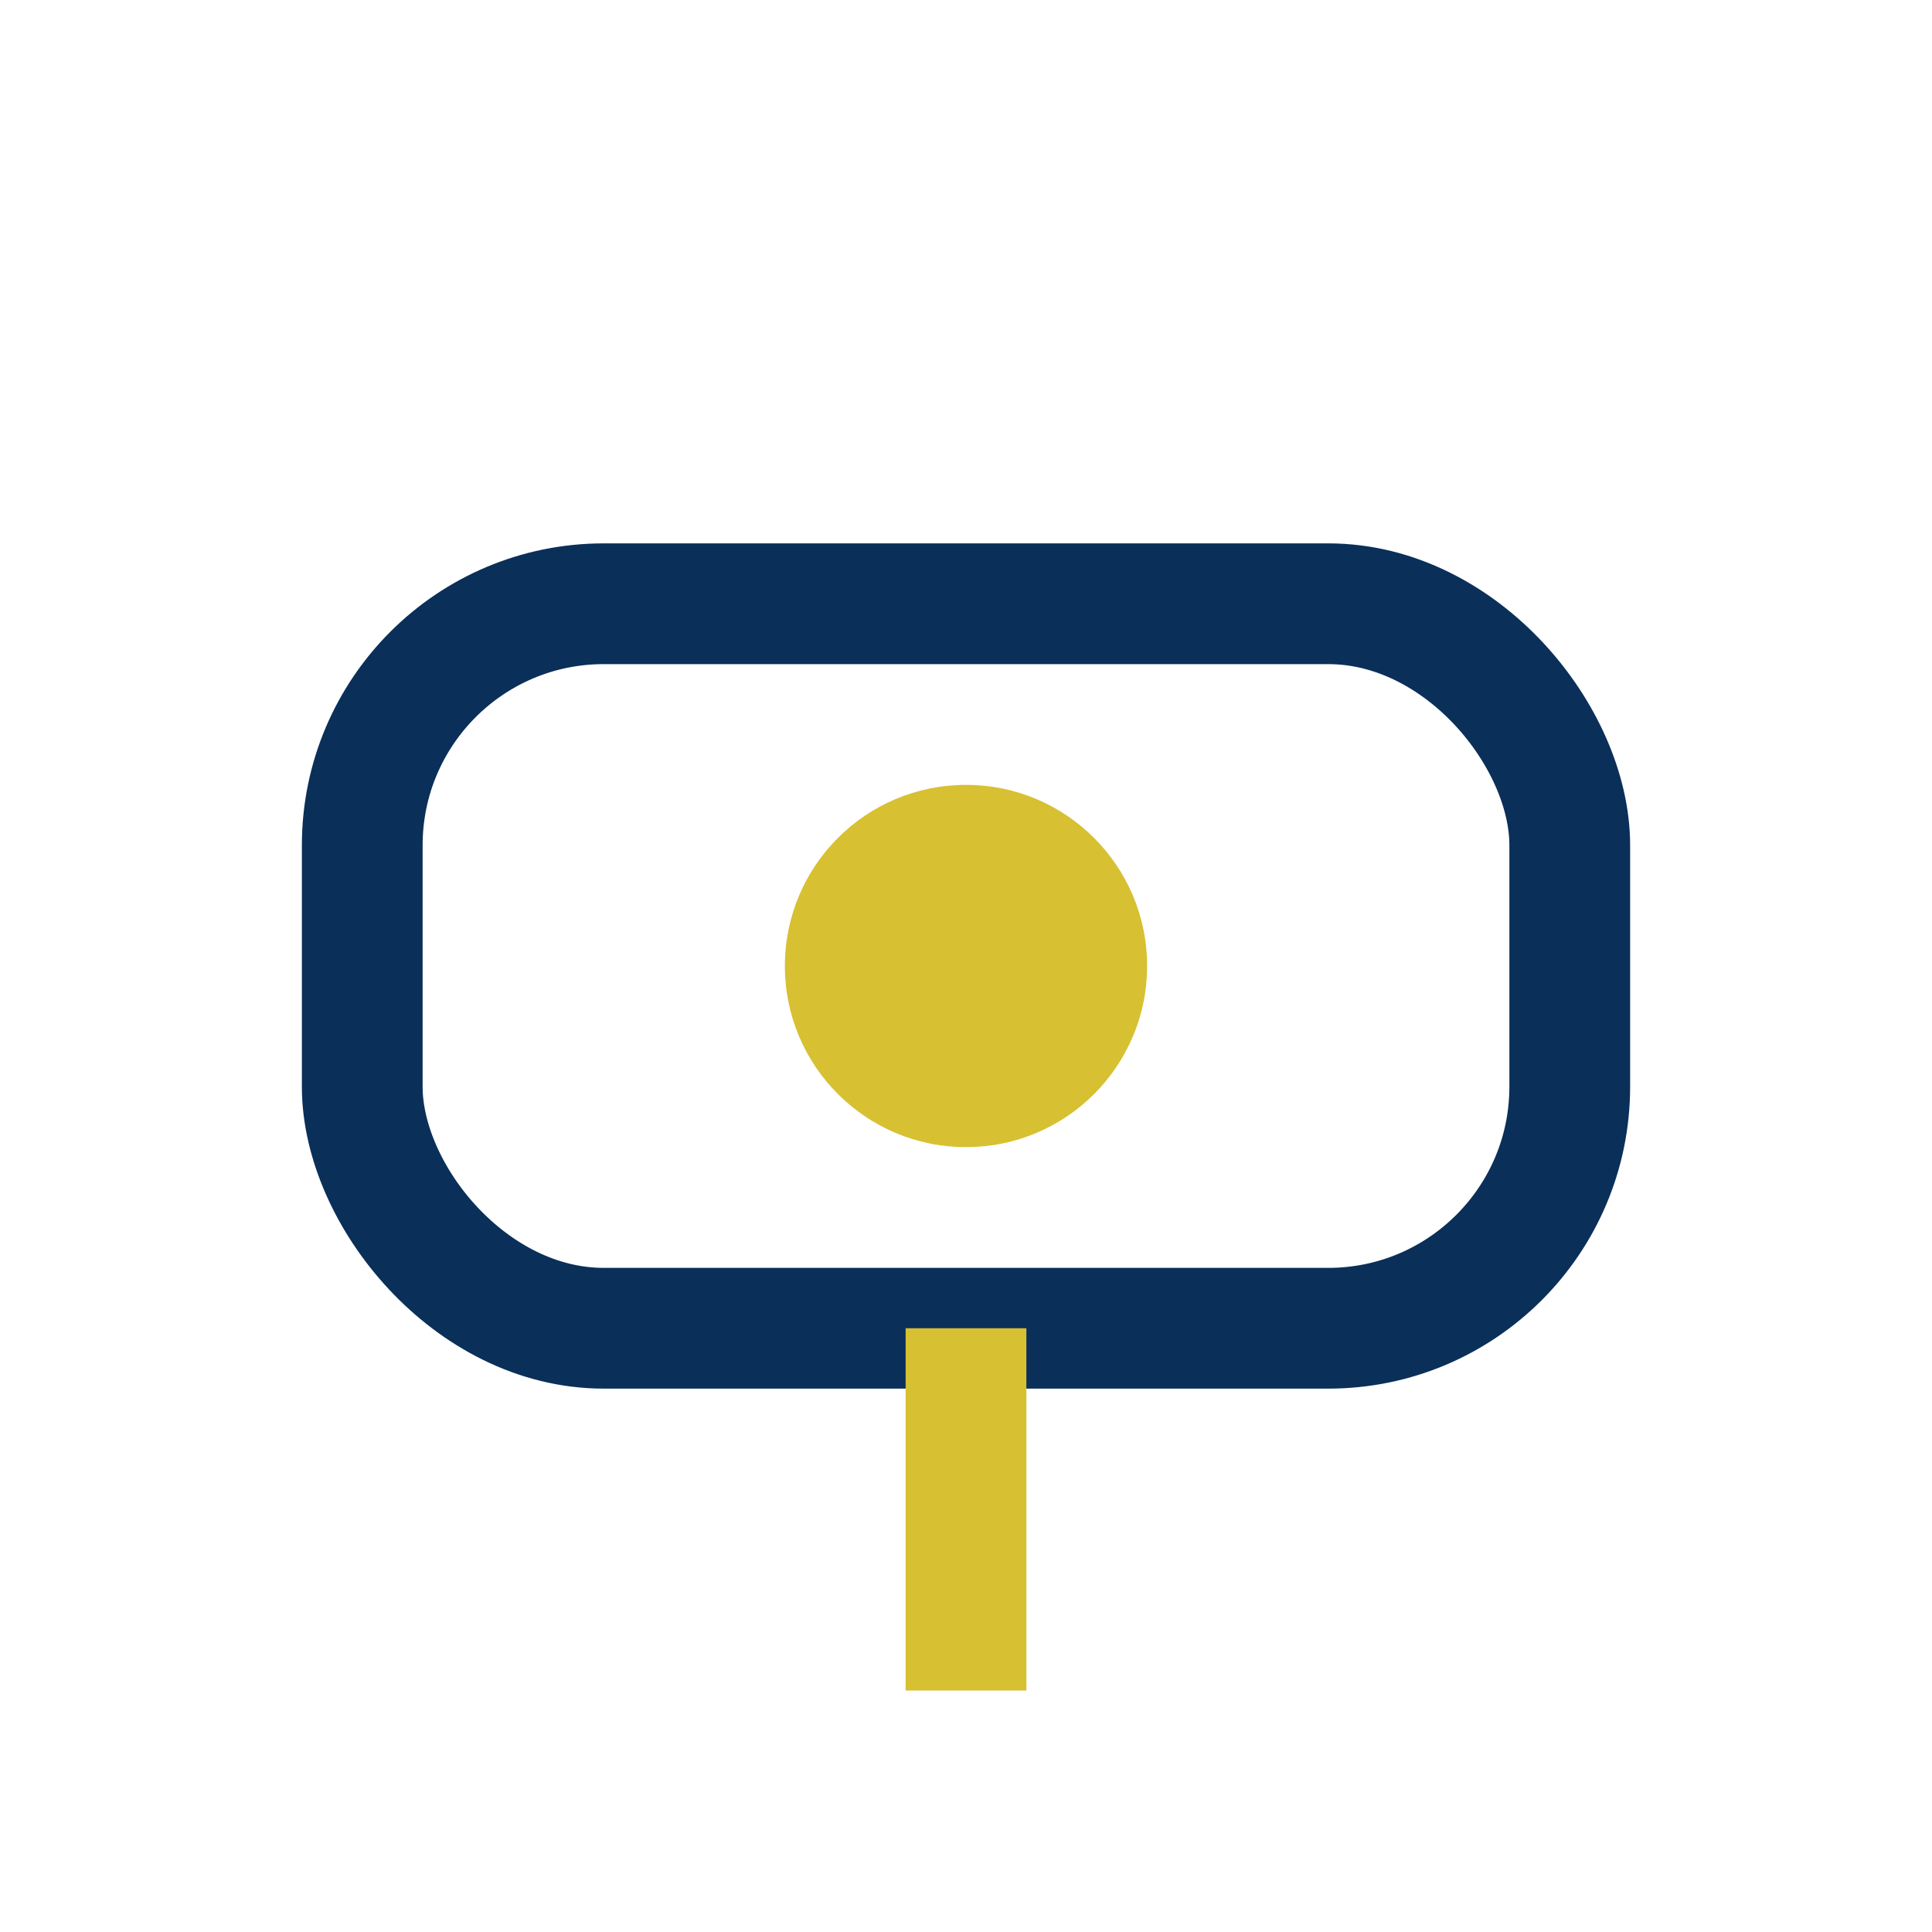 <?xml version="1.0" encoding="UTF-8"?>
<svg xmlns="http://www.w3.org/2000/svg" width="32" height="32" viewBox="0 0 32 32"><rect x="6" y="10" width="20" height="12" rx="4" fill="none" stroke="#0A2F59" stroke-width="2"/><circle cx="16" cy="16" r="3" fill="#D7C032"/><path d="M16 22v6" stroke="#D7C032" stroke-width="2"/></svg>